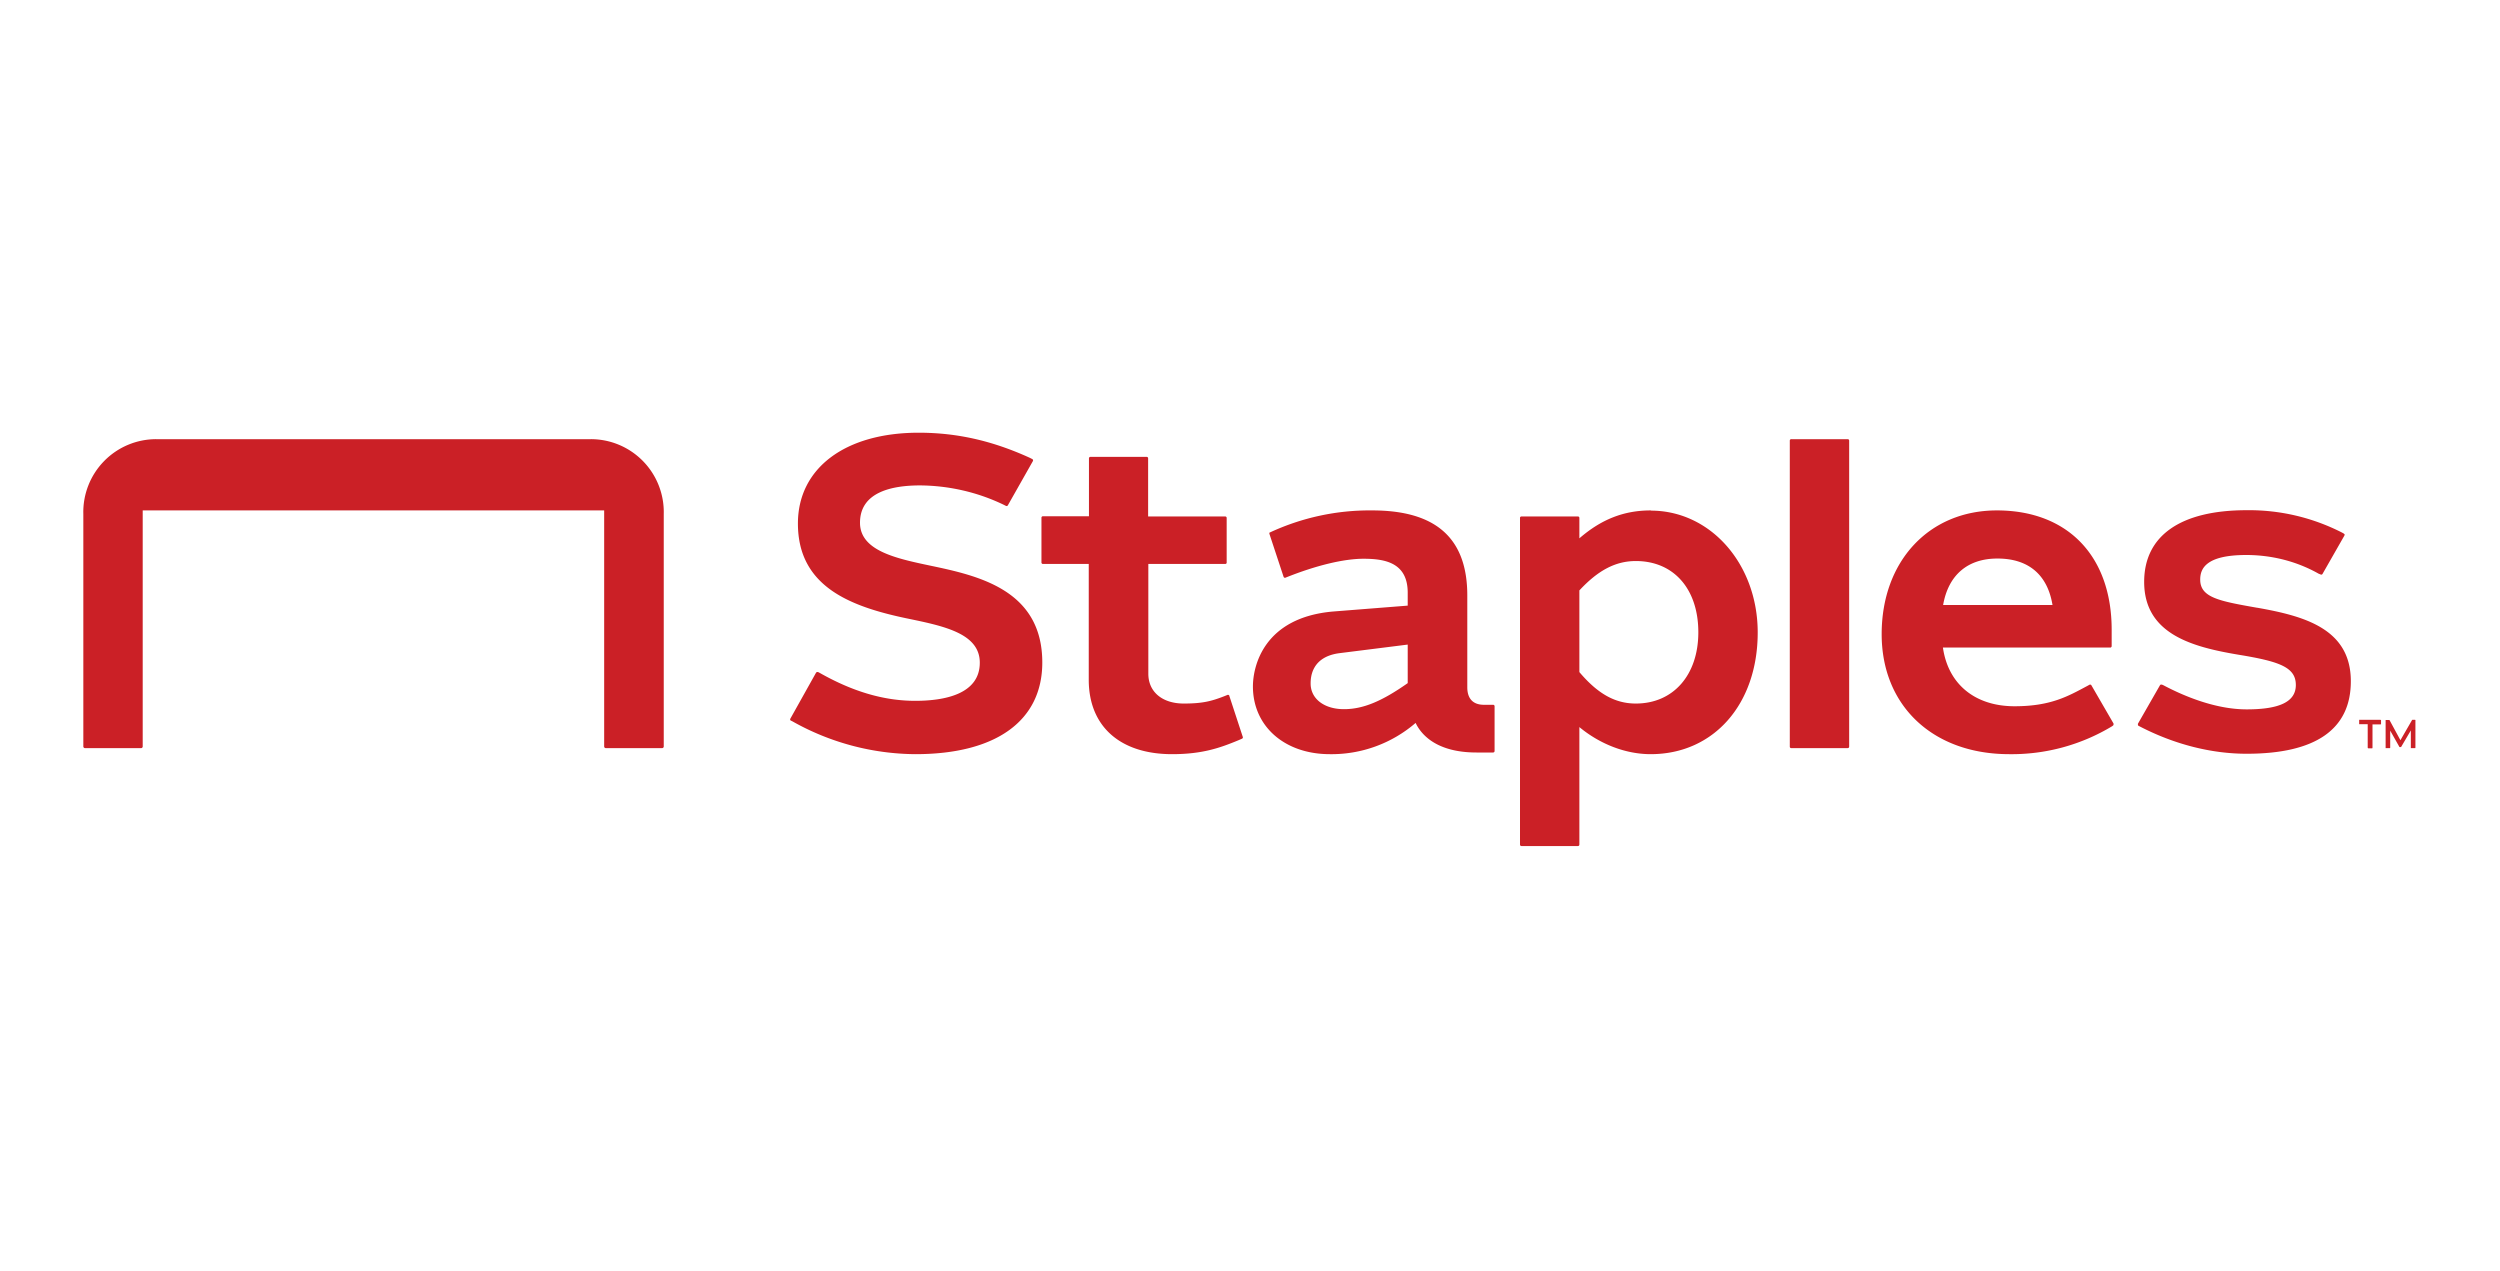 <?xml version="1.0" encoding="UTF-8"?>
<svg xmlns="http://www.w3.org/2000/svg" width="120" height="61" fill="none">
  <path d="M44.65 27.15c-1.66-.35-3.37-.72-3.37-2.06 0-1.48 1.55-1.79 2.88-1.79 1.38.01 2.75.32 4 .92l.12.06a.07.07 0 0 0 .1-.03l1.2-2.12a.07.07 0 0 0 0-.06.07.07 0 0 0-.04-.04l-.12-.06c-1.8-.82-3.5-1.2-5.32-1.2-3.53 0-5.8 1.7-5.8 4.36 0 3.05 2.55 4 5.31 4.57 1.74.36 3.42.72 3.42 2.11 0 1.5-1.67 1.83-3.1 1.83-1.5 0-3-.44-4.6-1.35l-.06-.03a.07.07 0 0 0-.05 0 .07.07 0 0 0-.05.03l-1.23 2.2a.07.07 0 0 0 .02.1l.05.02a12.18 12.18 0 0 0 5.93 1.59c3.87 0 6.09-1.6 6.09-4.4 0-3.5-3.1-4.17-5.38-4.65ZM59.01 33.4a.07.07 0 0 0-.1-.04l-.15.06c-.62.24-1.04.35-1.94.35-1.03 0-1.7-.56-1.7-1.43v-5.27h3.7a.07.07 0 0 0 .06-.05V24.86a.07.07 0 0 0-.07-.07h-3.7V22a.07.07 0 0 0-.06-.07h-2.71a.07.07 0 0 0-.07.07v2.78h-2.21a.07.07 0 0 0-.07.07V27a.07.07 0 0 0 .07.07h2.2v5.56c0 2.23 1.5 3.57 4 3.57 1.45 0 2.3-.3 3.19-.67l.16-.07a.07.07 0 0 0 .04-.1l-.64-1.95ZM28.36 21.08H7.5A3.5 3.5 0 0 0 4 24.67v11.16a.08.08 0 0 0 .08.08h2.7a.08.08 0 0 0 .07-.08V24.5H29v11.33a.08.08 0 0 0 .08.08h2.7a.08.08 0 0 0 .08-.08V24.67a3.5 3.5 0 0 0-3.5-3.59ZM71.66 33.83h-.43c-.53 0-.8-.3-.8-.84v-4.41c0-2.74-1.5-4.08-4.56-4.08a11.35 11.35 0 0 0-4.94 1.07v.05l.68 2.06a.07.07 0 0 0 .09.05c1.49-.6 2.82-.91 3.75-.91 1.05 0 2.12.2 2.12 1.63v.62l-3.55.28c-3.38.28-3.88 2.65-3.88 3.6 0 1.91 1.52 3.25 3.69 3.25a6.18 6.18 0 0 0 4.12-1.5c.25.53.97 1.42 2.92 1.42h.8a.07.07 0 0 0 .07-.07V33.9a.07.07 0 0 0-.08-.07Zm-4.09-1.04c-1.25.88-2.15 1.25-3.06 1.25-.95 0-1.6-.5-1.6-1.23 0-.3.04-1.29 1.4-1.46l3.26-.41v1.85ZM108.33 29.17c-1.82-.32-2.72-.49-2.72-1.35 0-.5.24-1.18 2.21-1.18 1.22 0 2.42.3 3.48.9l.08.03a.07.07 0 0 0 .1-.02l1.05-1.84.01-.03v-.03s0-.02-.02-.02l-.02-.02-.09-.05a9.8 9.8 0 0 0-4.57-1.07c-3.17 0-4.92 1.22-4.92 3.44 0 2.53 2.35 3.13 4.55 3.5 1.95.32 2.73.6 2.73 1.45 0 .79-.75 1.17-2.36 1.17-1.49 0-3-.63-4-1.16l-.07-.03h-.05a.07.07 0 0 0-.04.03l-1.06 1.85v.06a.08.08 0 0 0 .03.04l.06.03c1.66.86 3.43 1.31 5.13 1.31 3.31 0 5-1.17 5-3.48 0-2.52-2.23-3.13-4.5-3.53ZM79.24 24.5c-1.3 0-2.38.43-3.43 1.34v-.98a.07.07 0 0 0-.07-.07h-2.7a.07.07 0 0 0-.06.02.07.07 0 0 0-.02.05v15.68a.07.07 0 0 0 .07.07h2.71a.07.07 0 0 0 .05-.02.07.07 0 0 0 .02-.05V34.9c1 .83 2.24 1.3 3.42 1.3 3.03 0 5.14-2.4 5.14-5.84 0-3.28-2.26-5.85-5.13-5.85Zm-.72 9.27c-.99 0-1.82-.46-2.71-1.51v-3.92c.91-.98 1.75-1.41 2.71-1.41 1.82 0 3 1.34 3 3.42 0 2.05-1.2 3.42-3 3.42ZM88.69 21.08h-2.7a.07.07 0 0 0-.08.07v14.69c0 .04.03.07.07.07h2.7c.05 0 .08-.03.08-.07V21.15a.07.07 0 0 0-.07-.07ZM100.39 32.9a.07.07 0 0 0-.1-.03l-.09.05c-.92.49-1.75.98-3.5.98-1.9 0-3.19-1.06-3.44-2.82H101.32l.02-.02.02-.03v-.8c0-3.54-2.11-5.73-5.51-5.73-3.26 0-5.53 2.44-5.53 5.94 0 3.44 2.46 5.76 6.12 5.76a9.32 9.32 0 0 0 4.94-1.34l.04-.03a.07.07 0 0 0 .03-.05v-.05l-1.06-1.83Zm-4.51-6.09c1.48 0 2.4.77 2.64 2.23h-5.25c.25-1.44 1.18-2.23 2.6-2.23ZM115.92 34.55h-.13l-.01.01-.56.97-.52-.96a.03.03 0 0 0-.03-.01h-.16v1.35h.21l.01-.02v-.82l.44.78v.01h.08l.47-.8v.85h.21l.01-.02v-1.33l-.02-.01ZM114.27 34.55h-1.03V34.76H113.65v1.13l.01.02.02.01h.19l.01-.03v-1.12h.39l.02-.01v-.19a.03.03 0 0 0-.02-.01Z" fill="#CB2026"></path>
</svg>

